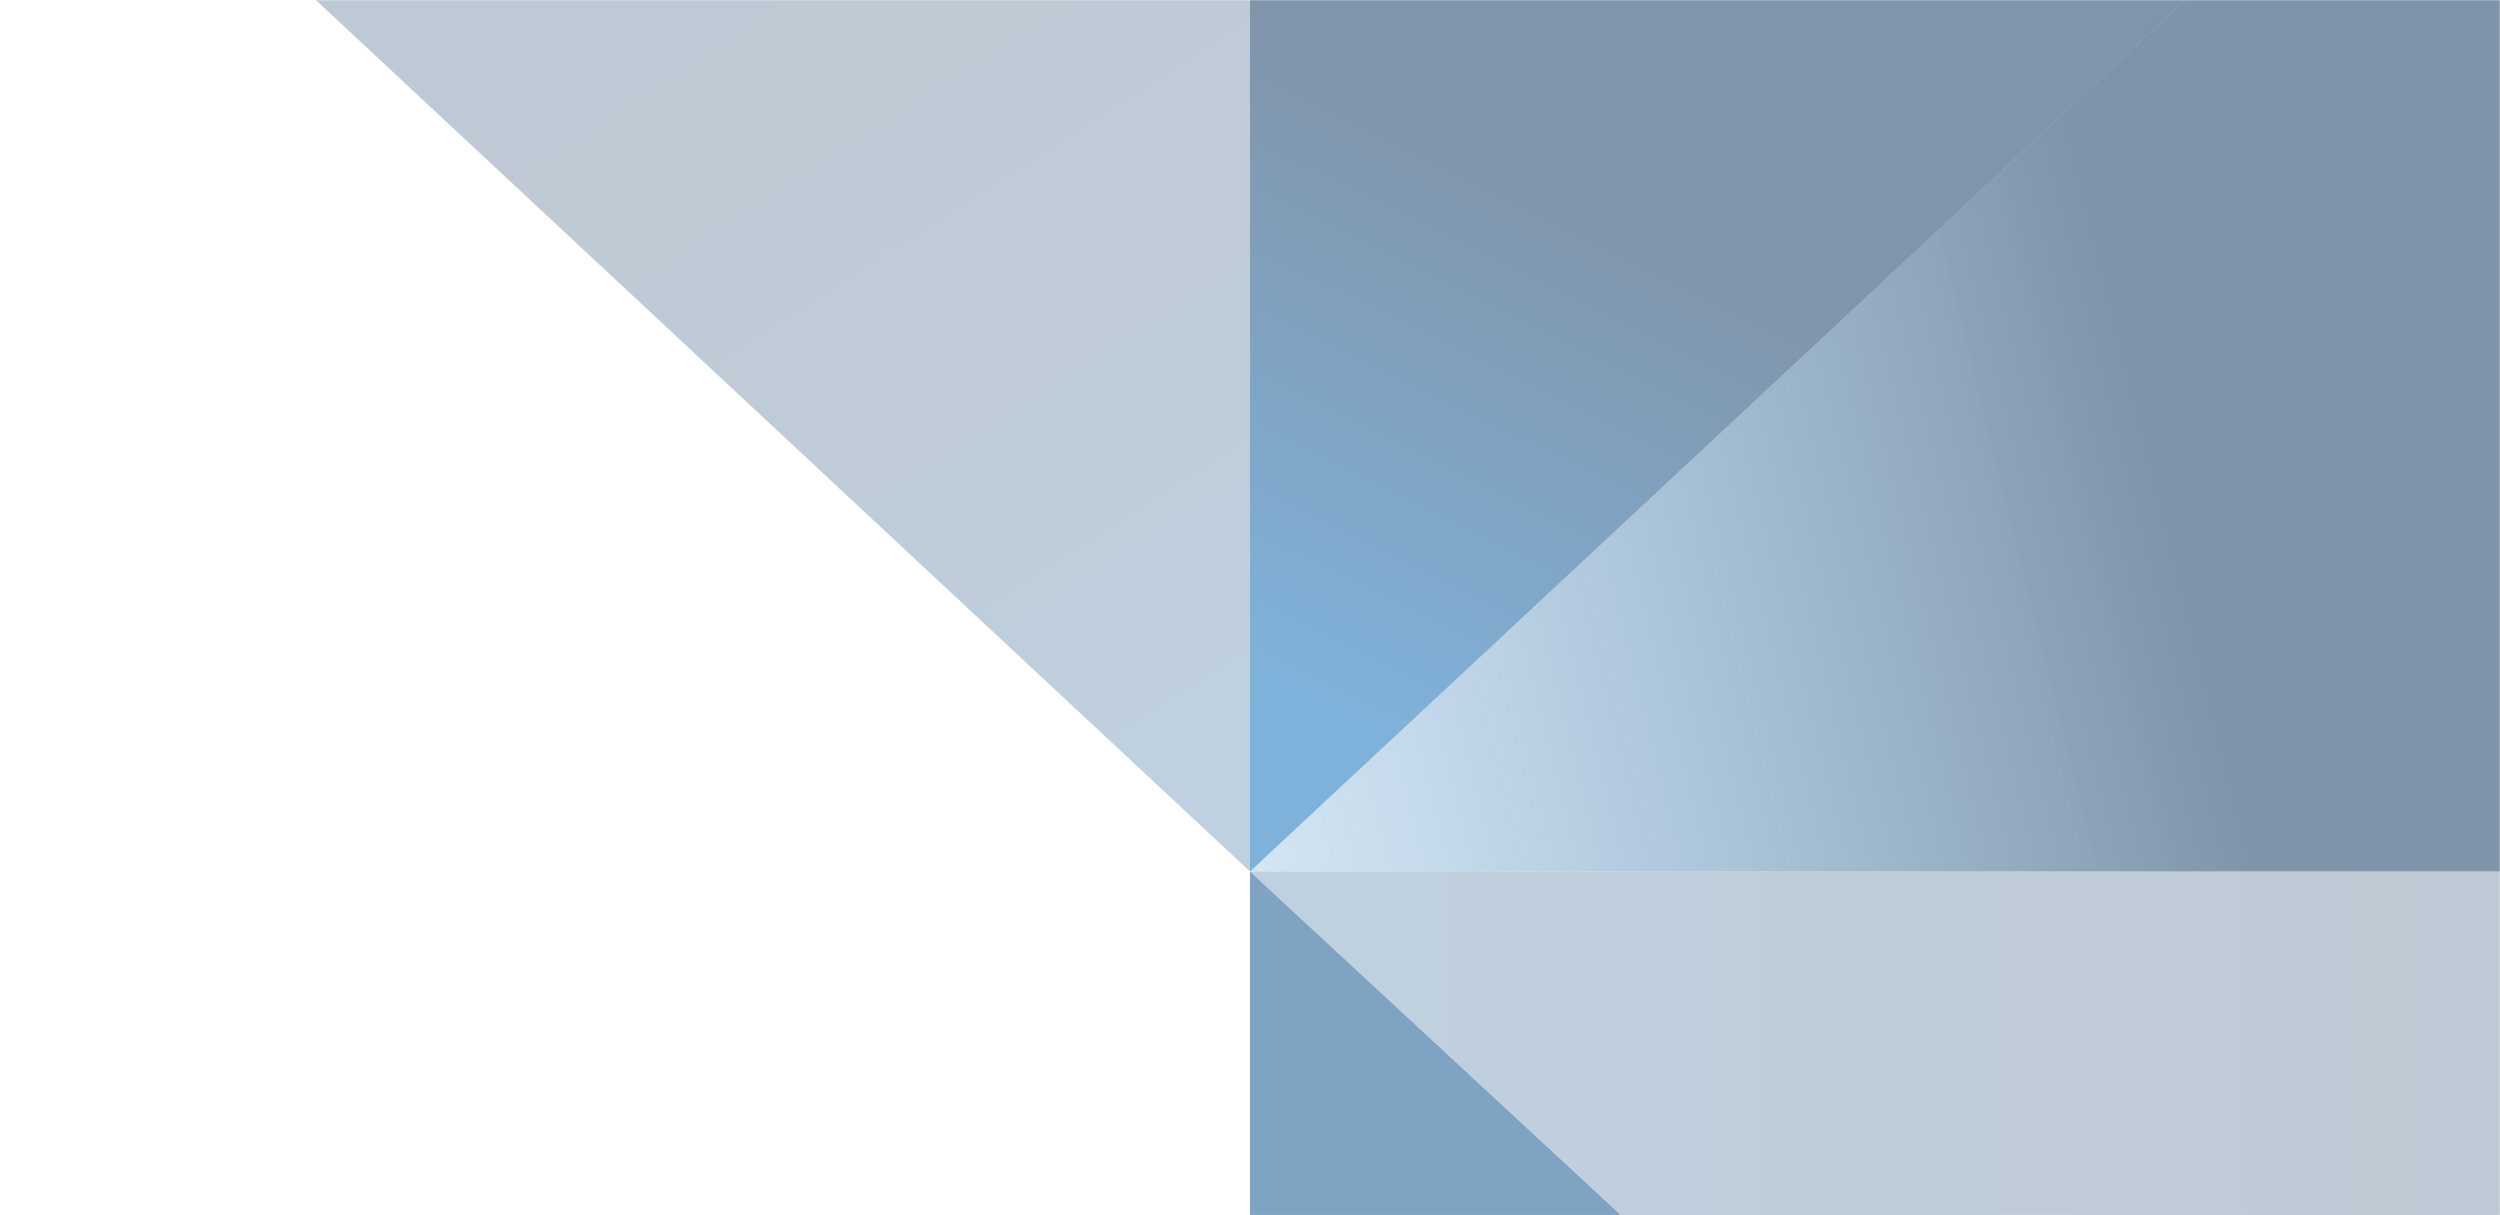 <?xml version="1.0" encoding="UTF-8"?> <svg xmlns="http://www.w3.org/2000/svg" width="1440" height="700" viewBox="0 0 1440 700" fill="none"> <g clip-path="url(#clip0_1111_543)"> <mask id="mask0_1111_543" style="mask-type:alpha" maskUnits="userSpaceOnUse" x="0" y="0" width="1440" height="700"> <rect width="1440" height="700" fill="#002855"></rect> </mask> <g mask="url(#mask0_1111_543)"> <g opacity="0.5"> <path d="M1435.66 1164.67L1454 2477.46L720.004 2552V502L1435.66 1164.67Z" fill="url(#paint0_linear_1111_543)"></path> <path d="M1382 -114.949L720.004 502V-160H1281.71C1288.71 -160 1295.41 -157.223 1300.36 -152.279C1305.3 -147.335 1308.08 -140.63 1308.08 -133.638L1382 -114.949Z" fill="url(#paint1_linear_1111_543)"></path> <path opacity="0.5" d="M720 502L148 -31.622L247.933 -76H720V502Z" fill="url(#paint2_linear_1111_543)"></path> <path opacity="0.5" d="M720 502L1623.57 1338L1699 1303.83V502H720Z" fill="url(#paint3_linear_1111_543)"></path> <path d="M1367.8 -102L720.004 502H1594V-75.646L1367.8 -102Z" fill="url(#paint4_linear_1111_543)"></path> </g> </g> </g> <defs> <linearGradient id="paint0_linear_1111_543" x1="711.155" y1="774.522" x2="1199.76" y2="2220.29" gradientUnits="userSpaceOnUse"> <stop stop-color="#004785"></stop> <stop offset="0.15" stop-color="#003E77"></stop> <stop offset="0.42" stop-color="#003264"></stop> <stop offset="0.7" stop-color="#002A59"></stop> <stop offset="1" stop-color="#002855"></stop> </linearGradient> <linearGradient id="paint1_linear_1111_543" x1="678.841" y1="369.72" x2="823.913" y2="76.955" gradientUnits="userSpaceOnUse"> <stop stop-color="#0066B8"></stop> <stop offset="1" stop-color="#012C57"></stop> </linearGradient> <linearGradient id="paint2_linear_1111_543" x1="415.396" y1="-80.946" x2="728.255" y2="405.243" gradientUnits="userSpaceOnUse"> <stop stop-color="#002855"></stop> <stop offset="0.31" stop-color="#002A59"></stop> <stop offset="0.6" stop-color="#003264"></stop> <stop offset="0.89" stop-color="#003E77"></stop> <stop offset="1" stop-color="#004481"></stop> </linearGradient> <linearGradient id="paint3_linear_1111_543" x1="717" y1="919.976" x2="1699" y2="919.976" gradientUnits="userSpaceOnUse"> <stop stop-color="#004684"></stop> <stop offset="0.191" stop-color="#003E77"></stop> <stop offset="0.458" stop-color="#003264"></stop> <stop offset="0.713" stop-color="#002855"></stop> <stop offset="1" stop-color="#002855"></stop> </linearGradient> <linearGradient id="paint4_linear_1111_543" x1="720.004" y1="502" x2="1265.04" y2="366.156" gradientUnits="userSpaceOnUse"> <stop stop-color="#0066B8" stop-opacity="0.33"></stop> <stop offset="1" stop-color="#002855"></stop> </linearGradient> <clipPath id="clip0_1111_543"> <rect width="1440" height="700" fill="white"></rect> </clipPath> </defs> </svg> 